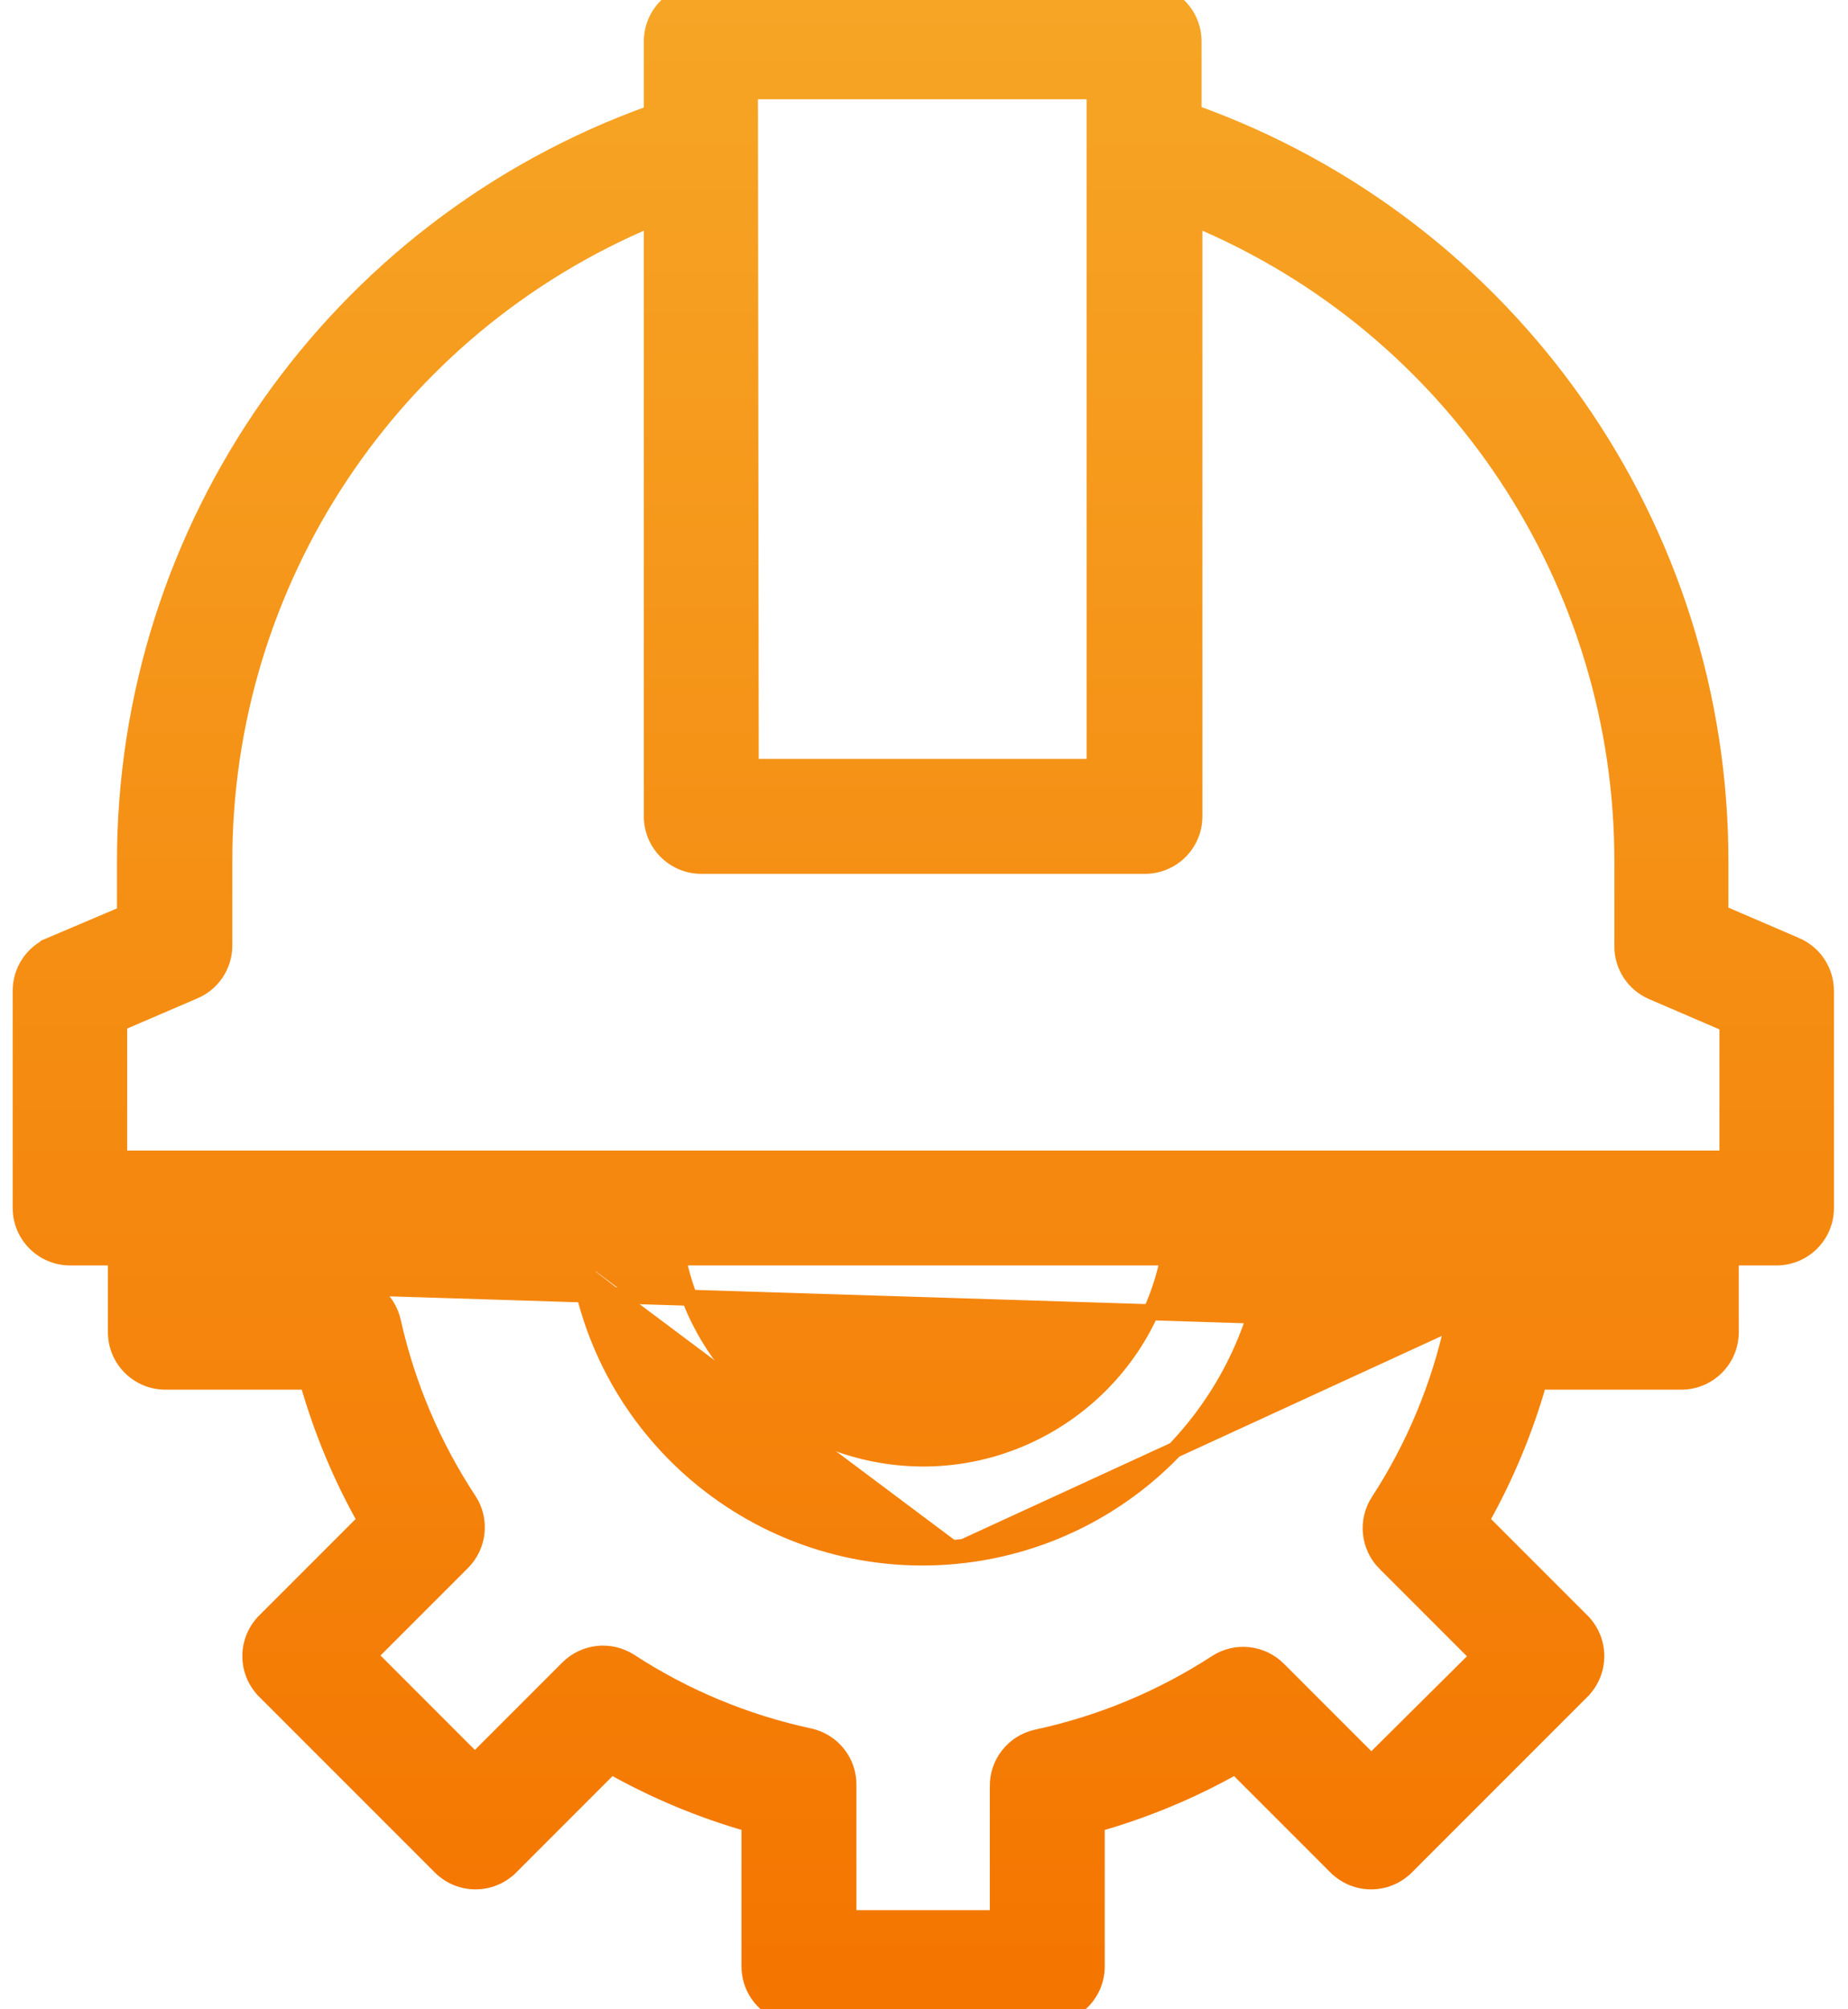 <svg width="46" height="50" viewBox="0 0 46 50" fill="none" xmlns="http://www.w3.org/2000/svg">
<path d="M36.175 32.892L36.175 32.892C36.299 32.317 36.813 31.908 37.403 31.921H40.629L40.623 31.29H31.57C31.019 35.176 27.925 38.218 24.015 38.693M36.175 32.892L23.991 38.494M36.175 32.892C35.833 34.482 35.204 35.995 34.318 37.358C34.001 37.844 34.069 38.485 34.477 38.896L34.478 38.896L36.798 41.216L34.135 43.86L31.814 41.539L31.814 41.539C31.403 41.131 30.762 41.062 30.276 41.379C28.913 42.265 27.399 42.894 25.81 43.236L25.81 43.236C25.234 43.36 24.826 43.875 24.838 44.464V47.733H21.118V44.433C21.13 43.843 20.722 43.33 20.146 43.206L20.146 43.206C18.557 42.864 17.043 42.235 15.681 41.348L15.68 41.348C15.194 41.032 14.553 41.1 14.142 41.508L14.142 41.508L11.821 43.829L9.189 41.196L11.509 38.876L11.51 38.875C11.918 38.465 11.986 37.824 11.67 37.337L11.669 37.336C10.775 35.981 10.136 34.475 9.781 32.891C9.657 32.316 9.143 31.908 8.554 31.921H5.326M36.175 32.892L5.326 31.921M24.015 38.693L23.991 38.494M24.015 38.693C24.015 38.693 24.015 38.693 24.015 38.693L23.991 38.494M24.015 38.693C19.31 39.264 15.027 35.962 14.366 31.29M23.991 38.494C19.337 39.06 15.106 35.745 14.541 31.09V31.29H14.366M14.366 31.29H5.326V31.921M14.366 31.29L5.326 31.921M43.081 33.151V31.29H44.22C44.9 31.29 45.45 30.739 45.45 30.061V24.652L45.45 24.651C45.448 24.155 45.147 23.709 44.689 23.52C44.689 23.519 44.688 23.519 44.688 23.519L42.823 22.717V21.49C42.851 13.108 37.592 5.624 29.709 2.805V1.03C29.709 0.351 29.158 -0.2 28.479 -0.2H17.456C16.777 -0.2 16.226 0.351 16.226 1.03V2.815C8.343 5.634 3.085 13.118 3.112 21.5V22.737L1.267 23.52L1.345 23.704L1.267 23.52L1.267 23.52C0.811 23.712 0.516 24.159 0.516 24.652V30.061C0.516 30.739 1.067 31.29 1.747 31.29H2.886V33.151C2.886 33.83 3.437 34.381 4.116 34.381H7.662C8.003 35.585 8.485 36.745 9.1 37.835L6.591 40.344L6.591 40.345C6.113 40.824 6.113 41.599 6.591 42.079L6.591 42.08L10.969 46.458L10.97 46.458C11.449 46.936 12.224 46.935 12.704 46.458L12.705 46.458L15.213 43.949C16.3 44.563 17.457 45.045 18.657 45.386V48.933C18.657 49.612 19.209 50.163 19.888 50.163H26.069C26.748 50.163 27.299 49.612 27.299 48.933V45.387C28.503 45.046 29.663 44.565 30.753 43.949L33.262 46.458L33.263 46.458C33.742 46.936 34.517 46.935 34.997 46.458L34.998 46.458L39.376 42.08L39.376 42.079C39.853 41.599 39.853 40.824 39.376 40.345L39.376 40.344L36.867 37.835C37.481 36.745 37.964 35.585 38.305 34.381H41.851C42.53 34.381 43.081 33.83 43.081 33.151ZM5.583 21.468C5.561 14.454 9.771 8.132 16.226 5.438V20.315C16.226 20.994 16.777 21.545 17.456 21.545H28.5C29.179 21.545 29.73 20.994 29.73 20.315V5.438C36.196 8.131 40.412 14.465 40.384 21.488V21.489V23.55C40.384 24.043 40.678 24.489 41.134 24.681C41.134 24.681 41.134 24.681 41.135 24.682L43 25.484V28.83H2.966V25.463L4.832 24.661C4.832 24.661 4.832 24.661 4.833 24.661C5.288 24.469 5.583 24.022 5.583 23.529L5.583 21.468L5.583 21.468ZM18.686 19.085L18.666 2.271H27.249V19.085H18.686ZM21.984 36.213C19.413 35.797 17.381 33.828 16.872 31.29H29.085C28.431 34.559 25.302 36.749 21.984 36.213Z" fill="url(#paint0_linear_1_57)" stroke="url(#paint1_linear_1_57)" stroke-width="0.4"/>
<defs>
<linearGradient id="paint0_linear_1_57" x1="22.983" y1="0" x2="22.983" y2="49.963" gradientUnits="userSpaceOnUse">
<stop stop-color="#F6A525"/>
<stop offset="1" stop-color="#F47500"/>
</linearGradient>
<linearGradient id="paint1_linear_1_57" x1="22.983" y1="0" x2="22.983" y2="49.963" gradientUnits="userSpaceOnUse">
<stop stop-color="#F6A525"/>
<stop offset="1" stop-color="#F47500"/>
</linearGradient>
</defs>
</svg>
